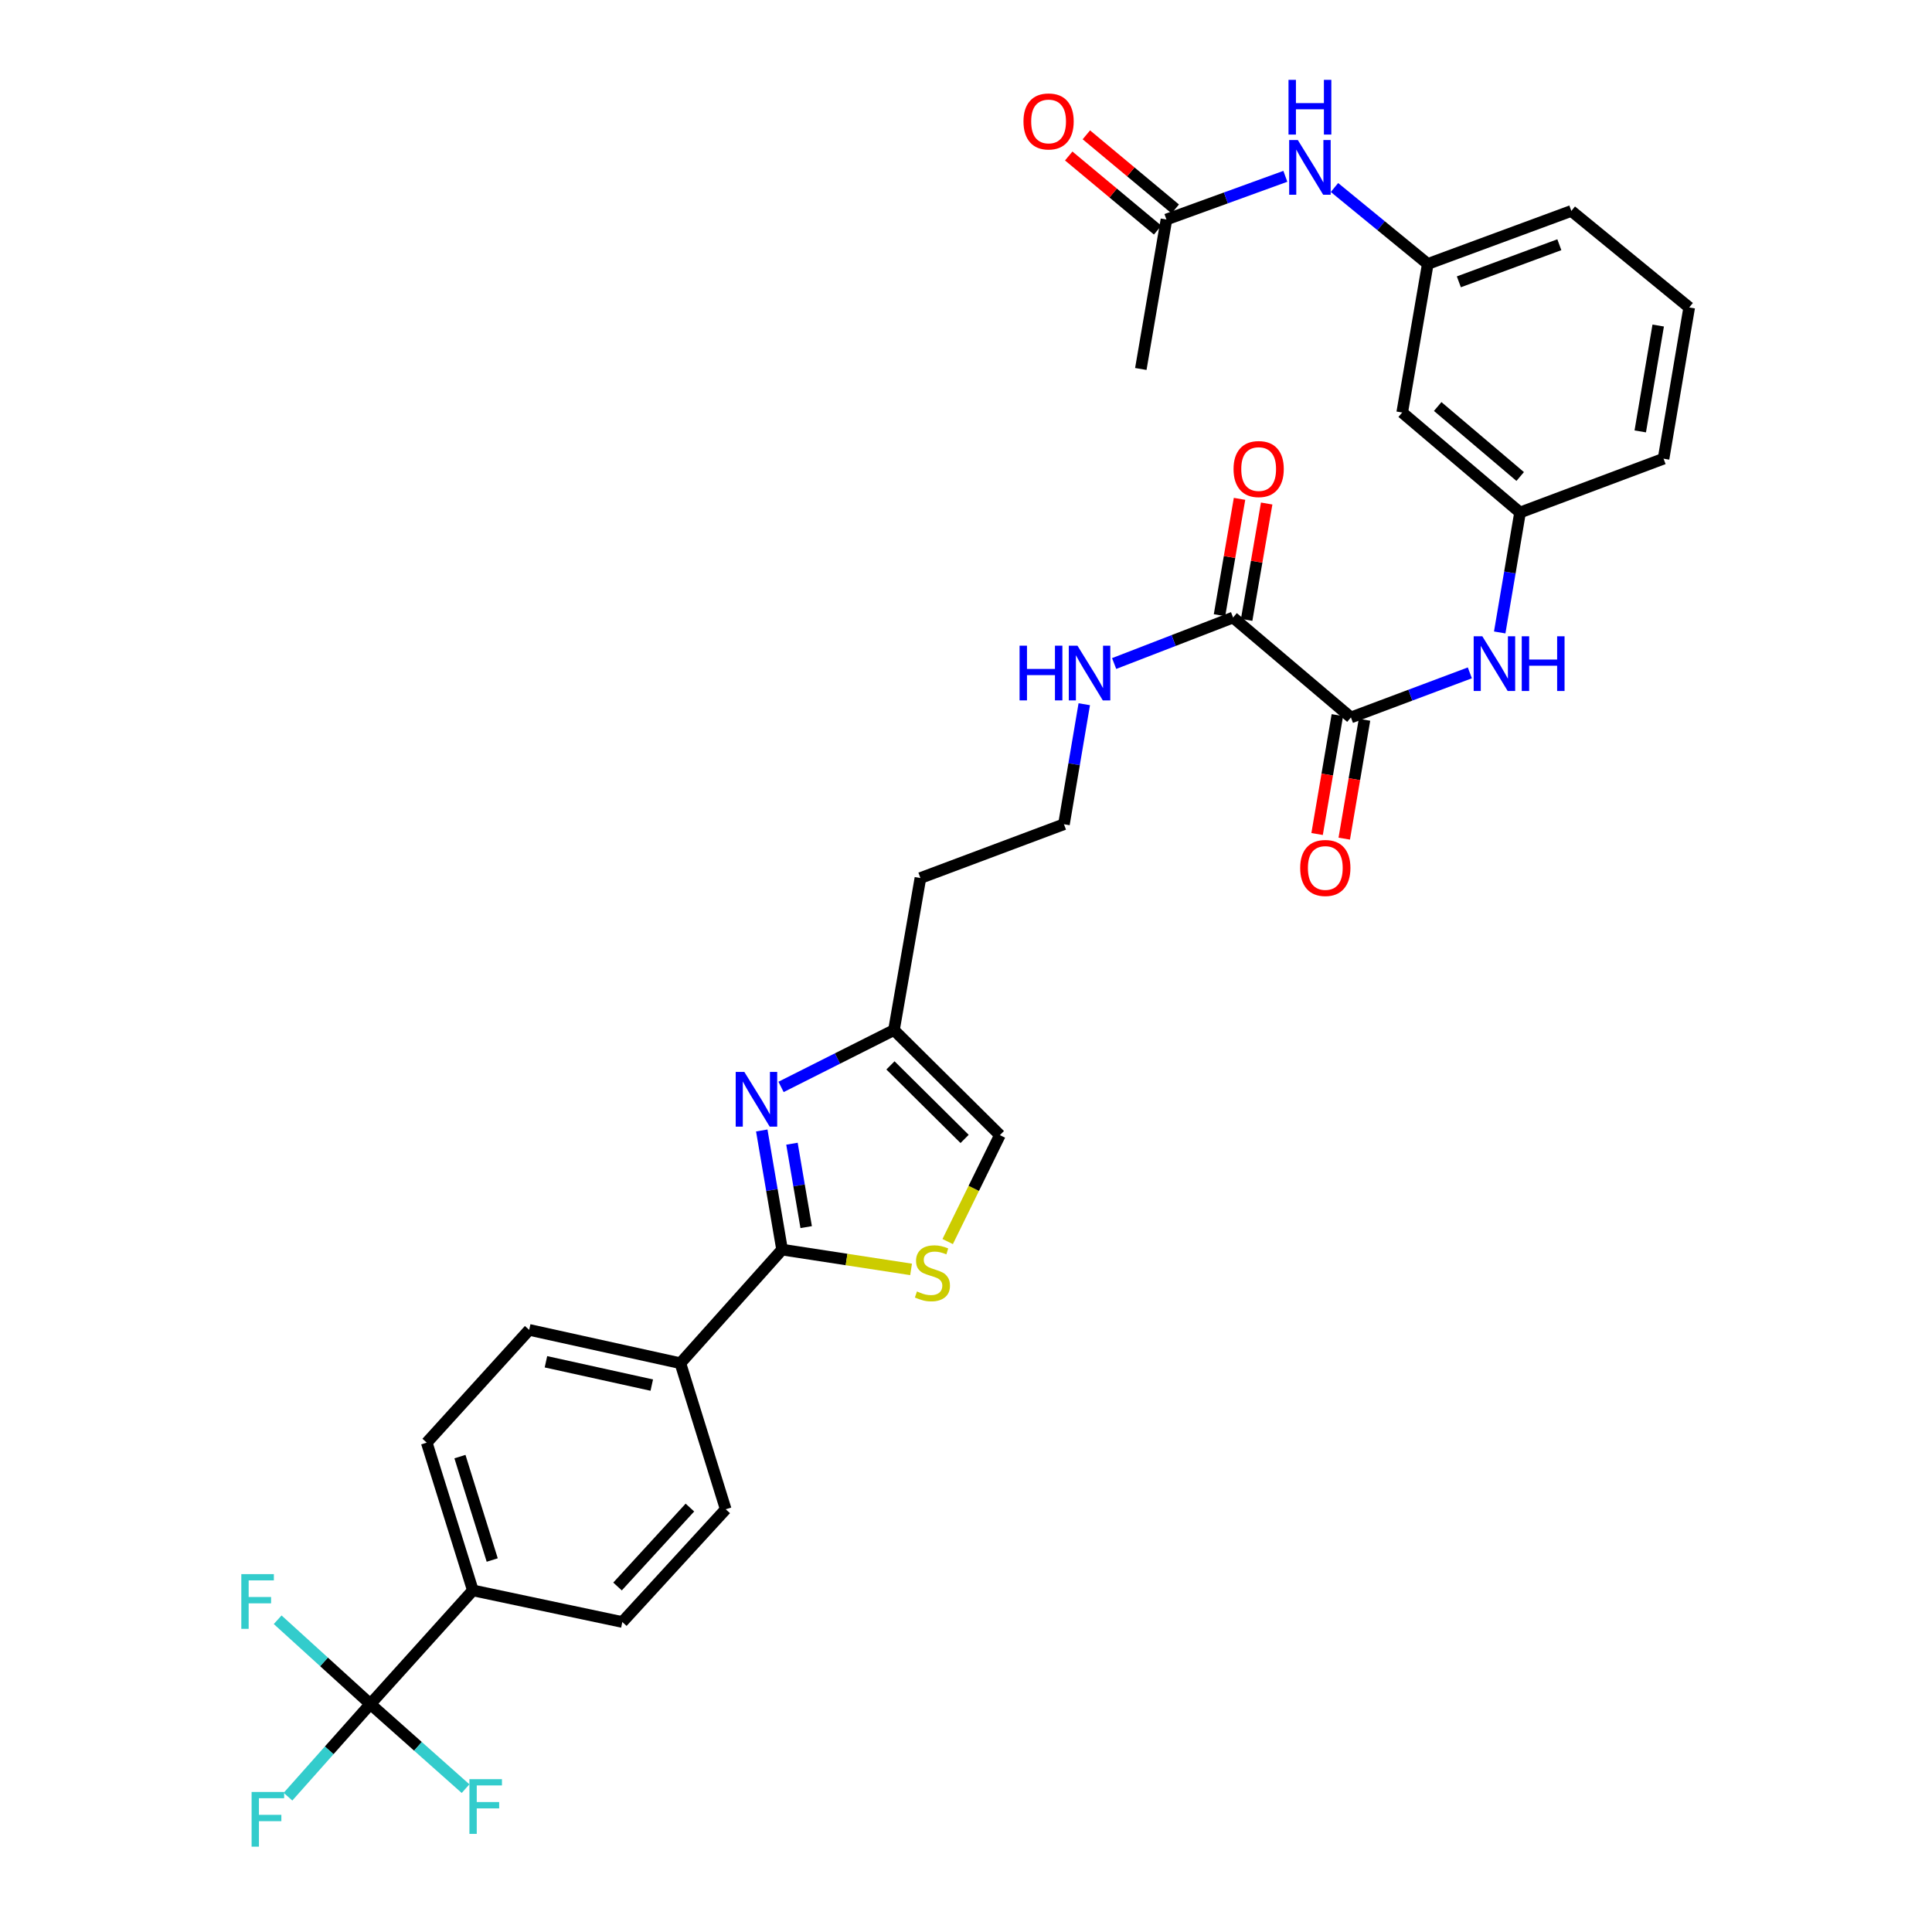 <?xml version='1.0' encoding='iso-8859-1'?>
<svg version='1.1' baseProfile='full'
              xmlns='http://www.w3.org/2000/svg'
                      xmlns:rdkit='http://www.rdkit.org/xml'
                      xmlns:xlink='http://www.w3.org/1999/xlink'
                  xml:space='preserve'
width='1000px' height='1000px' viewBox='0 0 1000 1000'>
<!-- END OF HEADER -->
<rect style='opacity:1.0;fill:#FFFFFF;stroke:none' width='1000' height='1000' x='0' y='0'> </rect>
<path class='bond-0' d='M 394.288,585.13 L 399.545,615.965' style='fill:none;fill-rule:evenodd;stroke:#0000FF;stroke-width:6px;stroke-linecap:butt;stroke-linejoin:miter;stroke-opacity:1' />
<path class='bond-0' d='M 399.545,615.965 L 404.801,646.799' style='fill:none;fill-rule:evenodd;stroke:#000000;stroke-width:6px;stroke-linecap:butt;stroke-linejoin:miter;stroke-opacity:1' />
<path class='bond-0' d='M 409.916,591.985 L 413.596,613.569' style='fill:none;fill-rule:evenodd;stroke:#0000FF;stroke-width:6px;stroke-linecap:butt;stroke-linejoin:miter;stroke-opacity:1' />
<path class='bond-0' d='M 413.596,613.569 L 417.276,635.153' style='fill:none;fill-rule:evenodd;stroke:#000000;stroke-width:6px;stroke-linecap:butt;stroke-linejoin:miter;stroke-opacity:1' />
<path class='bond-5' d='M 404.27,562.587 L 433.491,547.875' style='fill:none;fill-rule:evenodd;stroke:#0000FF;stroke-width:6px;stroke-linecap:butt;stroke-linejoin:miter;stroke-opacity:1' />
<path class='bond-5' d='M 433.491,547.875 L 462.712,533.164' style='fill:none;fill-rule:evenodd;stroke:#000000;stroke-width:6px;stroke-linecap:butt;stroke-linejoin:miter;stroke-opacity:1' />
<path class='bond-2' d='M 404.801,646.799 L 438.187,651.919' style='fill:none;fill-rule:evenodd;stroke:#000000;stroke-width:6px;stroke-linecap:butt;stroke-linejoin:miter;stroke-opacity:1' />
<path class='bond-2' d='M 438.187,651.919 L 471.572,657.039' style='fill:none;fill-rule:evenodd;stroke:#CCCC00;stroke-width:6px;stroke-linecap:butt;stroke-linejoin:miter;stroke-opacity:1' />
<path class='bond-9' d='M 404.801,646.799 L 352.165,705.597' style='fill:none;fill-rule:evenodd;stroke:#000000;stroke-width:6px;stroke-linecap:butt;stroke-linejoin:miter;stroke-opacity:1' />
<path class='bond-1' d='M 191.697,882.006 L 244.745,823.184' style='fill:none;fill-rule:evenodd;stroke:#000000;stroke-width:6px;stroke-linecap:butt;stroke-linejoin:miter;stroke-opacity:1' />
<path class='bond-23' d='M 191.697,882.006 L 216.335,903.901' style='fill:none;fill-rule:evenodd;stroke:#000000;stroke-width:6px;stroke-linecap:butt;stroke-linejoin:miter;stroke-opacity:1' />
<path class='bond-23' d='M 216.335,903.901 L 240.973,925.797' style='fill:none;fill-rule:evenodd;stroke:#33CCCC;stroke-width:6px;stroke-linecap:butt;stroke-linejoin:miter;stroke-opacity:1' />
<path class='bond-24' d='M 191.697,882.006 L 167.708,860.191' style='fill:none;fill-rule:evenodd;stroke:#000000;stroke-width:6px;stroke-linecap:butt;stroke-linejoin:miter;stroke-opacity:1' />
<path class='bond-24' d='M 167.708,860.191 L 143.719,838.376' style='fill:none;fill-rule:evenodd;stroke:#33CCCC;stroke-width:6px;stroke-linecap:butt;stroke-linejoin:miter;stroke-opacity:1' />
<path class='bond-25' d='M 191.697,882.006 L 170.381,905.982' style='fill:none;fill-rule:evenodd;stroke:#000000;stroke-width:6px;stroke-linecap:butt;stroke-linejoin:miter;stroke-opacity:1' />
<path class='bond-25' d='M 170.381,905.982 L 149.064,929.958' style='fill:none;fill-rule:evenodd;stroke:#33CCCC;stroke-width:6px;stroke-linecap:butt;stroke-linejoin:miter;stroke-opacity:1' />
<path class='bond-32' d='M 490.519,642.631 L 504.031,615.087' style='fill:none;fill-rule:evenodd;stroke:#CCCC00;stroke-width:6px;stroke-linecap:butt;stroke-linejoin:miter;stroke-opacity:1' />
<path class='bond-32' d='M 504.031,615.087 L 517.542,587.543' style='fill:none;fill-rule:evenodd;stroke:#000000;stroke-width:6px;stroke-linecap:butt;stroke-linejoin:miter;stroke-opacity:1' />
<path class='bond-3' d='M 699.241,371.35 L 638.242,319.632' style='fill:none;fill-rule:evenodd;stroke:#000000;stroke-width:6px;stroke-linecap:butt;stroke-linejoin:miter;stroke-opacity:1' />
<path class='bond-6' d='M 699.241,371.35 L 730.015,359.81' style='fill:none;fill-rule:evenodd;stroke:#000000;stroke-width:6px;stroke-linecap:butt;stroke-linejoin:miter;stroke-opacity:1' />
<path class='bond-6' d='M 730.015,359.81 L 760.789,348.27' style='fill:none;fill-rule:evenodd;stroke:#0000FF;stroke-width:6px;stroke-linecap:butt;stroke-linejoin:miter;stroke-opacity:1' />
<path class='bond-13' d='M 692.215,370.152 L 686.971,400.919' style='fill:none;fill-rule:evenodd;stroke:#000000;stroke-width:6px;stroke-linecap:butt;stroke-linejoin:miter;stroke-opacity:1' />
<path class='bond-13' d='M 686.971,400.919 L 681.728,431.685' style='fill:none;fill-rule:evenodd;stroke:#FF0000;stroke-width:6px;stroke-linecap:butt;stroke-linejoin:miter;stroke-opacity:1' />
<path class='bond-13' d='M 706.266,372.547 L 701.023,403.313' style='fill:none;fill-rule:evenodd;stroke:#000000;stroke-width:6px;stroke-linecap:butt;stroke-linejoin:miter;stroke-opacity:1' />
<path class='bond-13' d='M 701.023,403.313 L 695.779,434.08' style='fill:none;fill-rule:evenodd;stroke:#FF0000;stroke-width:6px;stroke-linecap:butt;stroke-linejoin:miter;stroke-opacity:1' />
<path class='bond-4' d='M 638.242,319.632 L 607.46,331.535' style='fill:none;fill-rule:evenodd;stroke:#000000;stroke-width:6px;stroke-linecap:butt;stroke-linejoin:miter;stroke-opacity:1' />
<path class='bond-4' d='M 607.46,331.535 L 576.678,343.438' style='fill:none;fill-rule:evenodd;stroke:#0000FF;stroke-width:6px;stroke-linecap:butt;stroke-linejoin:miter;stroke-opacity:1' />
<path class='bond-16' d='M 645.265,320.84 L 650.447,290.73' style='fill:none;fill-rule:evenodd;stroke:#000000;stroke-width:6px;stroke-linecap:butt;stroke-linejoin:miter;stroke-opacity:1' />
<path class='bond-16' d='M 650.447,290.73 L 655.63,260.62' style='fill:none;fill-rule:evenodd;stroke:#FF0000;stroke-width:6px;stroke-linecap:butt;stroke-linejoin:miter;stroke-opacity:1' />
<path class='bond-16' d='M 631.218,318.423 L 636.4,288.313' style='fill:none;fill-rule:evenodd;stroke:#000000;stroke-width:6px;stroke-linecap:butt;stroke-linejoin:miter;stroke-opacity:1' />
<path class='bond-16' d='M 636.4,288.313 L 641.582,258.203' style='fill:none;fill-rule:evenodd;stroke:#FF0000;stroke-width:6px;stroke-linecap:butt;stroke-linejoin:miter;stroke-opacity:1' />
<path class='bond-7' d='M 462.712,533.164 L 517.542,587.543' style='fill:none;fill-rule:evenodd;stroke:#000000;stroke-width:6px;stroke-linecap:butt;stroke-linejoin:miter;stroke-opacity:1' />
<path class='bond-7' d='M 460.899,551.441 L 499.28,589.506' style='fill:none;fill-rule:evenodd;stroke:#000000;stroke-width:6px;stroke-linecap:butt;stroke-linejoin:miter;stroke-opacity:1' />
<path class='bond-26' d='M 462.712,533.164 L 476.404,454.474' style='fill:none;fill-rule:evenodd;stroke:#000000;stroke-width:6px;stroke-linecap:butt;stroke-linejoin:miter;stroke-opacity:1' />
<path class='bond-12' d='M 776.249,327.355 L 781.512,296.312' style='fill:none;fill-rule:evenodd;stroke:#0000FF;stroke-width:6px;stroke-linecap:butt;stroke-linejoin:miter;stroke-opacity:1' />
<path class='bond-12' d='M 781.512,296.312 L 786.776,265.269' style='fill:none;fill-rule:evenodd;stroke:#000000;stroke-width:6px;stroke-linecap:butt;stroke-linejoin:miter;stroke-opacity:1' />
<path class='bond-8' d='M 244.745,823.184 L 220.878,746.712' style='fill:none;fill-rule:evenodd;stroke:#000000;stroke-width:6px;stroke-linecap:butt;stroke-linejoin:miter;stroke-opacity:1' />
<path class='bond-8' d='M 254.772,807.467 L 238.065,753.936' style='fill:none;fill-rule:evenodd;stroke:#000000;stroke-width:6px;stroke-linecap:butt;stroke-linejoin:miter;stroke-opacity:1' />
<path class='bond-33' d='M 244.745,823.184 L 322.113,839.552' style='fill:none;fill-rule:evenodd;stroke:#000000;stroke-width:6px;stroke-linecap:butt;stroke-linejoin:miter;stroke-opacity:1' />
<path class='bond-21' d='M 352.165,705.597 L 375.628,781.19' style='fill:none;fill-rule:evenodd;stroke:#000000;stroke-width:6px;stroke-linecap:butt;stroke-linejoin:miter;stroke-opacity:1' />
<path class='bond-22' d='M 352.165,705.597 L 273.911,688.342' style='fill:none;fill-rule:evenodd;stroke:#000000;stroke-width:6px;stroke-linecap:butt;stroke-linejoin:miter;stroke-opacity:1' />
<path class='bond-22' d='M 337.357,716.928 L 282.579,704.85' style='fill:none;fill-rule:evenodd;stroke:#000000;stroke-width:6px;stroke-linecap:butt;stroke-linejoin:miter;stroke-opacity:1' />
<path class='bond-10' d='M 603.747,113.614 L 634.521,102.438' style='fill:none;fill-rule:evenodd;stroke:#000000;stroke-width:6px;stroke-linecap:butt;stroke-linejoin:miter;stroke-opacity:1' />
<path class='bond-10' d='M 634.521,102.438 L 665.295,91.261' style='fill:none;fill-rule:evenodd;stroke:#0000FF;stroke-width:6px;stroke-linecap:butt;stroke-linejoin:miter;stroke-opacity:1' />
<path class='bond-17' d='M 608.31,108.14 L 585.303,88.965' style='fill:none;fill-rule:evenodd;stroke:#000000;stroke-width:6px;stroke-linecap:butt;stroke-linejoin:miter;stroke-opacity:1' />
<path class='bond-17' d='M 585.303,88.965 L 562.296,69.79' style='fill:none;fill-rule:evenodd;stroke:#FF0000;stroke-width:6px;stroke-linecap:butt;stroke-linejoin:miter;stroke-opacity:1' />
<path class='bond-17' d='M 599.184,119.089 L 576.177,99.914' style='fill:none;fill-rule:evenodd;stroke:#000000;stroke-width:6px;stroke-linecap:butt;stroke-linejoin:miter;stroke-opacity:1' />
<path class='bond-17' d='M 576.177,99.914 L 553.17,80.739' style='fill:none;fill-rule:evenodd;stroke:#FF0000;stroke-width:6px;stroke-linecap:butt;stroke-linejoin:miter;stroke-opacity:1' />
<path class='bond-29' d='M 603.747,113.614 L 590.483,190.982' style='fill:none;fill-rule:evenodd;stroke:#000000;stroke-width:6px;stroke-linecap:butt;stroke-linejoin:miter;stroke-opacity:1' />
<path class='bond-11' d='M 690.722,97.056 L 714.869,116.837' style='fill:none;fill-rule:evenodd;stroke:#0000FF;stroke-width:6px;stroke-linecap:butt;stroke-linejoin:miter;stroke-opacity:1' />
<path class='bond-11' d='M 714.869,116.837 L 739.017,136.619' style='fill:none;fill-rule:evenodd;stroke:#000000;stroke-width:6px;stroke-linecap:butt;stroke-linejoin:miter;stroke-opacity:1' />
<path class='bond-14' d='M 786.776,265.269 L 725.777,213.519' style='fill:none;fill-rule:evenodd;stroke:#000000;stroke-width:6px;stroke-linecap:butt;stroke-linejoin:miter;stroke-opacity:1' />
<path class='bond-14' d='M 786.847,246.637 L 744.148,210.412' style='fill:none;fill-rule:evenodd;stroke:#000000;stroke-width:6px;stroke-linecap:butt;stroke-linejoin:miter;stroke-opacity:1' />
<path class='bond-30' d='M 786.776,265.269 L 861.055,237.418' style='fill:none;fill-rule:evenodd;stroke:#000000;stroke-width:6px;stroke-linecap:butt;stroke-linejoin:miter;stroke-opacity:1' />
<path class='bond-15' d='M 725.777,213.519 L 739.017,136.619' style='fill:none;fill-rule:evenodd;stroke:#000000;stroke-width:6px;stroke-linecap:butt;stroke-linejoin:miter;stroke-opacity:1' />
<path class='bond-34' d='M 739.017,136.619 L 813.32,109.18' style='fill:none;fill-rule:evenodd;stroke:#000000;stroke-width:6px;stroke-linecap:butt;stroke-linejoin:miter;stroke-opacity:1' />
<path class='bond-34' d='M 755.1,145.874 L 807.112,126.667' style='fill:none;fill-rule:evenodd;stroke:#000000;stroke-width:6px;stroke-linecap:butt;stroke-linejoin:miter;stroke-opacity:1' />
<path class='bond-18' d='M 561.214,364.506 L 555.956,395.564' style='fill:none;fill-rule:evenodd;stroke:#0000FF;stroke-width:6px;stroke-linecap:butt;stroke-linejoin:miter;stroke-opacity:1' />
<path class='bond-18' d='M 555.956,395.564 L 550.699,426.623' style='fill:none;fill-rule:evenodd;stroke:#000000;stroke-width:6px;stroke-linecap:butt;stroke-linejoin:miter;stroke-opacity:1' />
<path class='bond-19' d='M 322.113,839.552 L 375.628,781.19' style='fill:none;fill-rule:evenodd;stroke:#000000;stroke-width:6px;stroke-linecap:butt;stroke-linejoin:miter;stroke-opacity:1' />
<path class='bond-19' d='M 319.634,821.165 L 357.095,780.311' style='fill:none;fill-rule:evenodd;stroke:#000000;stroke-width:6px;stroke-linecap:butt;stroke-linejoin:miter;stroke-opacity:1' />
<path class='bond-20' d='M 220.878,746.712 L 273.911,688.342' style='fill:none;fill-rule:evenodd;stroke:#000000;stroke-width:6px;stroke-linecap:butt;stroke-linejoin:miter;stroke-opacity:1' />
<path class='bond-27' d='M 476.404,454.474 L 550.699,426.623' style='fill:none;fill-rule:evenodd;stroke:#000000;stroke-width:6px;stroke-linecap:butt;stroke-linejoin:miter;stroke-opacity:1' />
<path class='bond-28' d='M 874.327,159.14 L 861.055,237.418' style='fill:none;fill-rule:evenodd;stroke:#000000;stroke-width:6px;stroke-linecap:butt;stroke-linejoin:miter;stroke-opacity:1' />
<path class='bond-28' d='M 858.283,168.499 L 848.992,223.293' style='fill:none;fill-rule:evenodd;stroke:#000000;stroke-width:6px;stroke-linecap:butt;stroke-linejoin:miter;stroke-opacity:1' />
<path class='bond-31' d='M 874.327,159.14 L 813.32,109.18' style='fill:none;fill-rule:evenodd;stroke:#000000;stroke-width:6px;stroke-linecap:butt;stroke-linejoin:miter;stroke-opacity:1' />
<path  class='atom-0' d='M 385.277 554.837
L 394.557 569.837
Q 395.477 571.317, 396.957 573.997
Q 398.437 576.677, 398.517 576.837
L 398.517 554.837
L 402.277 554.837
L 402.277 583.157
L 398.397 583.157
L 388.437 566.757
Q 387.277 564.837, 386.037 562.637
Q 384.837 560.437, 384.477 559.757
L 384.477 583.157
L 380.797 583.157
L 380.797 554.837
L 385.277 554.837
' fill='#0000FF'/>
<path  class='atom-3' d='M 474.62 668.453
Q 474.94 668.573, 476.26 669.133
Q 477.58 669.693, 479.02 670.053
Q 480.5 670.373, 481.94 670.373
Q 484.62 670.373, 486.18 669.093
Q 487.74 667.773, 487.74 665.493
Q 487.74 663.933, 486.94 662.973
Q 486.18 662.013, 484.98 661.493
Q 483.78 660.973, 481.78 660.373
Q 479.26 659.613, 477.74 658.893
Q 476.26 658.173, 475.18 656.653
Q 474.14 655.133, 474.14 652.573
Q 474.14 649.013, 476.54 646.813
Q 478.98 644.613, 483.78 644.613
Q 487.06 644.613, 490.78 646.173
L 489.86 649.253
Q 486.46 647.853, 483.9 647.853
Q 481.14 647.853, 479.62 649.013
Q 478.1 650.133, 478.14 652.093
Q 478.14 653.613, 478.9 654.533
Q 479.7 655.453, 480.82 655.973
Q 481.98 656.493, 483.9 657.093
Q 486.46 657.893, 487.98 658.693
Q 489.5 659.493, 490.58 661.133
Q 491.7 662.733, 491.7 665.493
Q 491.7 669.413, 489.06 671.533
Q 486.46 673.613, 482.1 673.613
Q 479.58 673.613, 477.66 673.053
Q 475.78 672.533, 473.54 671.613
L 474.62 668.453
' fill='#CCCC00'/>
<path  class='atom-7' d='M 767.252 329.339
L 776.532 344.339
Q 777.452 345.819, 778.932 348.499
Q 780.412 351.179, 780.492 351.339
L 780.492 329.339
L 784.252 329.339
L 784.252 357.659
L 780.372 357.659
L 770.412 341.259
Q 769.252 339.339, 768.012 337.139
Q 766.812 334.939, 766.452 334.259
L 766.452 357.659
L 762.772 357.659
L 762.772 329.339
L 767.252 329.339
' fill='#0000FF'/>
<path  class='atom-7' d='M 787.652 329.339
L 791.492 329.339
L 791.492 341.379
L 805.972 341.379
L 805.972 329.339
L 809.812 329.339
L 809.812 357.659
L 805.972 357.659
L 805.972 344.579
L 791.492 344.579
L 791.492 357.659
L 787.652 357.659
L 787.652 329.339
' fill='#0000FF'/>
<path  class='atom-12' d='M 671.75 72.483
L 681.03 87.483
Q 681.95 88.963, 683.43 91.643
Q 684.91 94.323, 684.99 94.483
L 684.99 72.483
L 688.75 72.483
L 688.75 100.803
L 684.87 100.803
L 674.91 84.403
Q 673.75 82.483, 672.51 80.283
Q 671.31 78.083, 670.95 77.403
L 670.95 100.803
L 667.27 100.803
L 667.27 72.483
L 671.75 72.483
' fill='#0000FF'/>
<path  class='atom-12' d='M 666.93 41.331
L 670.77 41.331
L 670.77 53.371
L 685.25 53.371
L 685.25 41.331
L 689.09 41.331
L 689.09 69.651
L 685.25 69.651
L 685.25 56.571
L 670.77 56.571
L 670.77 69.651
L 666.93 69.651
L 666.93 41.331
' fill='#0000FF'/>
<path  class='atom-14' d='M 672.977 449.256
Q 672.977 442.456, 676.337 438.656
Q 679.697 434.856, 685.977 434.856
Q 692.257 434.856, 695.617 438.656
Q 698.977 442.456, 698.977 449.256
Q 698.977 456.136, 695.577 460.056
Q 692.177 463.936, 685.977 463.936
Q 679.737 463.936, 676.337 460.056
Q 672.977 456.176, 672.977 449.256
M 685.977 460.736
Q 690.297 460.736, 692.617 457.856
Q 694.977 454.936, 694.977 449.256
Q 694.977 443.696, 692.617 440.896
Q 690.297 438.056, 685.977 438.056
Q 681.657 438.056, 679.297 440.856
Q 676.977 443.656, 676.977 449.256
Q 676.977 454.976, 679.297 457.856
Q 681.657 460.736, 685.977 460.736
' fill='#FF0000'/>
<path  class='atom-17' d='M 638.482 242.78
Q 638.482 235.98, 641.842 232.18
Q 645.202 228.38, 651.482 228.38
Q 657.762 228.38, 661.122 232.18
Q 664.482 235.98, 664.482 242.78
Q 664.482 249.66, 661.082 253.58
Q 657.682 257.46, 651.482 257.46
Q 645.242 257.46, 641.842 253.58
Q 638.482 249.7, 638.482 242.78
M 651.482 254.26
Q 655.802 254.26, 658.122 251.38
Q 660.482 248.46, 660.482 242.78
Q 660.482 237.22, 658.122 234.42
Q 655.802 231.58, 651.482 231.58
Q 647.162 231.58, 644.802 234.38
Q 642.482 237.18, 642.482 242.78
Q 642.482 248.5, 644.802 251.38
Q 647.162 254.26, 651.482 254.26
' fill='#FF0000'/>
<path  class='atom-18' d='M 529.748 62.855
Q 529.748 56.055, 533.108 52.255
Q 536.468 48.455, 542.748 48.455
Q 549.028 48.455, 552.388 52.255
Q 555.748 56.055, 555.748 62.855
Q 555.748 69.735, 552.348 73.655
Q 548.948 77.535, 542.748 77.535
Q 536.508 77.535, 533.108 73.655
Q 529.748 69.775, 529.748 62.855
M 542.748 74.335
Q 547.068 74.335, 549.388 71.455
Q 551.748 68.535, 551.748 62.855
Q 551.748 57.295, 549.388 54.495
Q 547.068 51.655, 542.748 51.655
Q 538.428 51.655, 536.068 54.455
Q 533.748 57.255, 533.748 62.855
Q 533.748 68.575, 536.068 71.455
Q 538.428 74.335, 542.748 74.335
' fill='#FF0000'/>
<path  class='atom-19' d='M 527.727 334.201
L 531.567 334.201
L 531.567 346.241
L 546.047 346.241
L 546.047 334.201
L 549.887 334.201
L 549.887 362.521
L 546.047 362.521
L 546.047 349.441
L 531.567 349.441
L 531.567 362.521
L 527.727 362.521
L 527.727 334.201
' fill='#0000FF'/>
<path  class='atom-19' d='M 557.687 334.201
L 566.967 349.201
Q 567.887 350.681, 569.367 353.361
Q 570.847 356.041, 570.927 356.201
L 570.927 334.201
L 574.687 334.201
L 574.687 362.521
L 570.807 362.521
L 560.847 346.121
Q 559.687 344.201, 558.447 342.001
Q 557.247 339.801, 556.887 339.121
L 556.887 362.521
L 553.207 362.521
L 553.207 334.201
L 557.687 334.201
' fill='#0000FF'/>
<path  class='atom-24' d='M 242.969 920.894
L 259.809 920.894
L 259.809 924.134
L 246.769 924.134
L 246.769 932.734
L 258.369 932.734
L 258.369 936.014
L 246.769 936.014
L 246.769 949.214
L 242.969 949.214
L 242.969 920.894
' fill='#33CCCC'/>
<path  class='atom-25' d='M 124.907 814.765
L 141.747 814.765
L 141.747 818.005
L 128.707 818.005
L 128.707 826.605
L 140.307 826.605
L 140.307 829.885
L 128.707 829.885
L 128.707 843.085
L 124.907 843.085
L 124.907 814.765
' fill='#33CCCC'/>
<path  class='atom-26' d='M 130.228 927.514
L 147.068 927.514
L 147.068 930.754
L 134.028 930.754
L 134.028 939.354
L 145.628 939.354
L 145.628 942.634
L 134.028 942.634
L 134.028 955.834
L 130.228 955.834
L 130.228 927.514
' fill='#33CCCC'/>
</svg>
